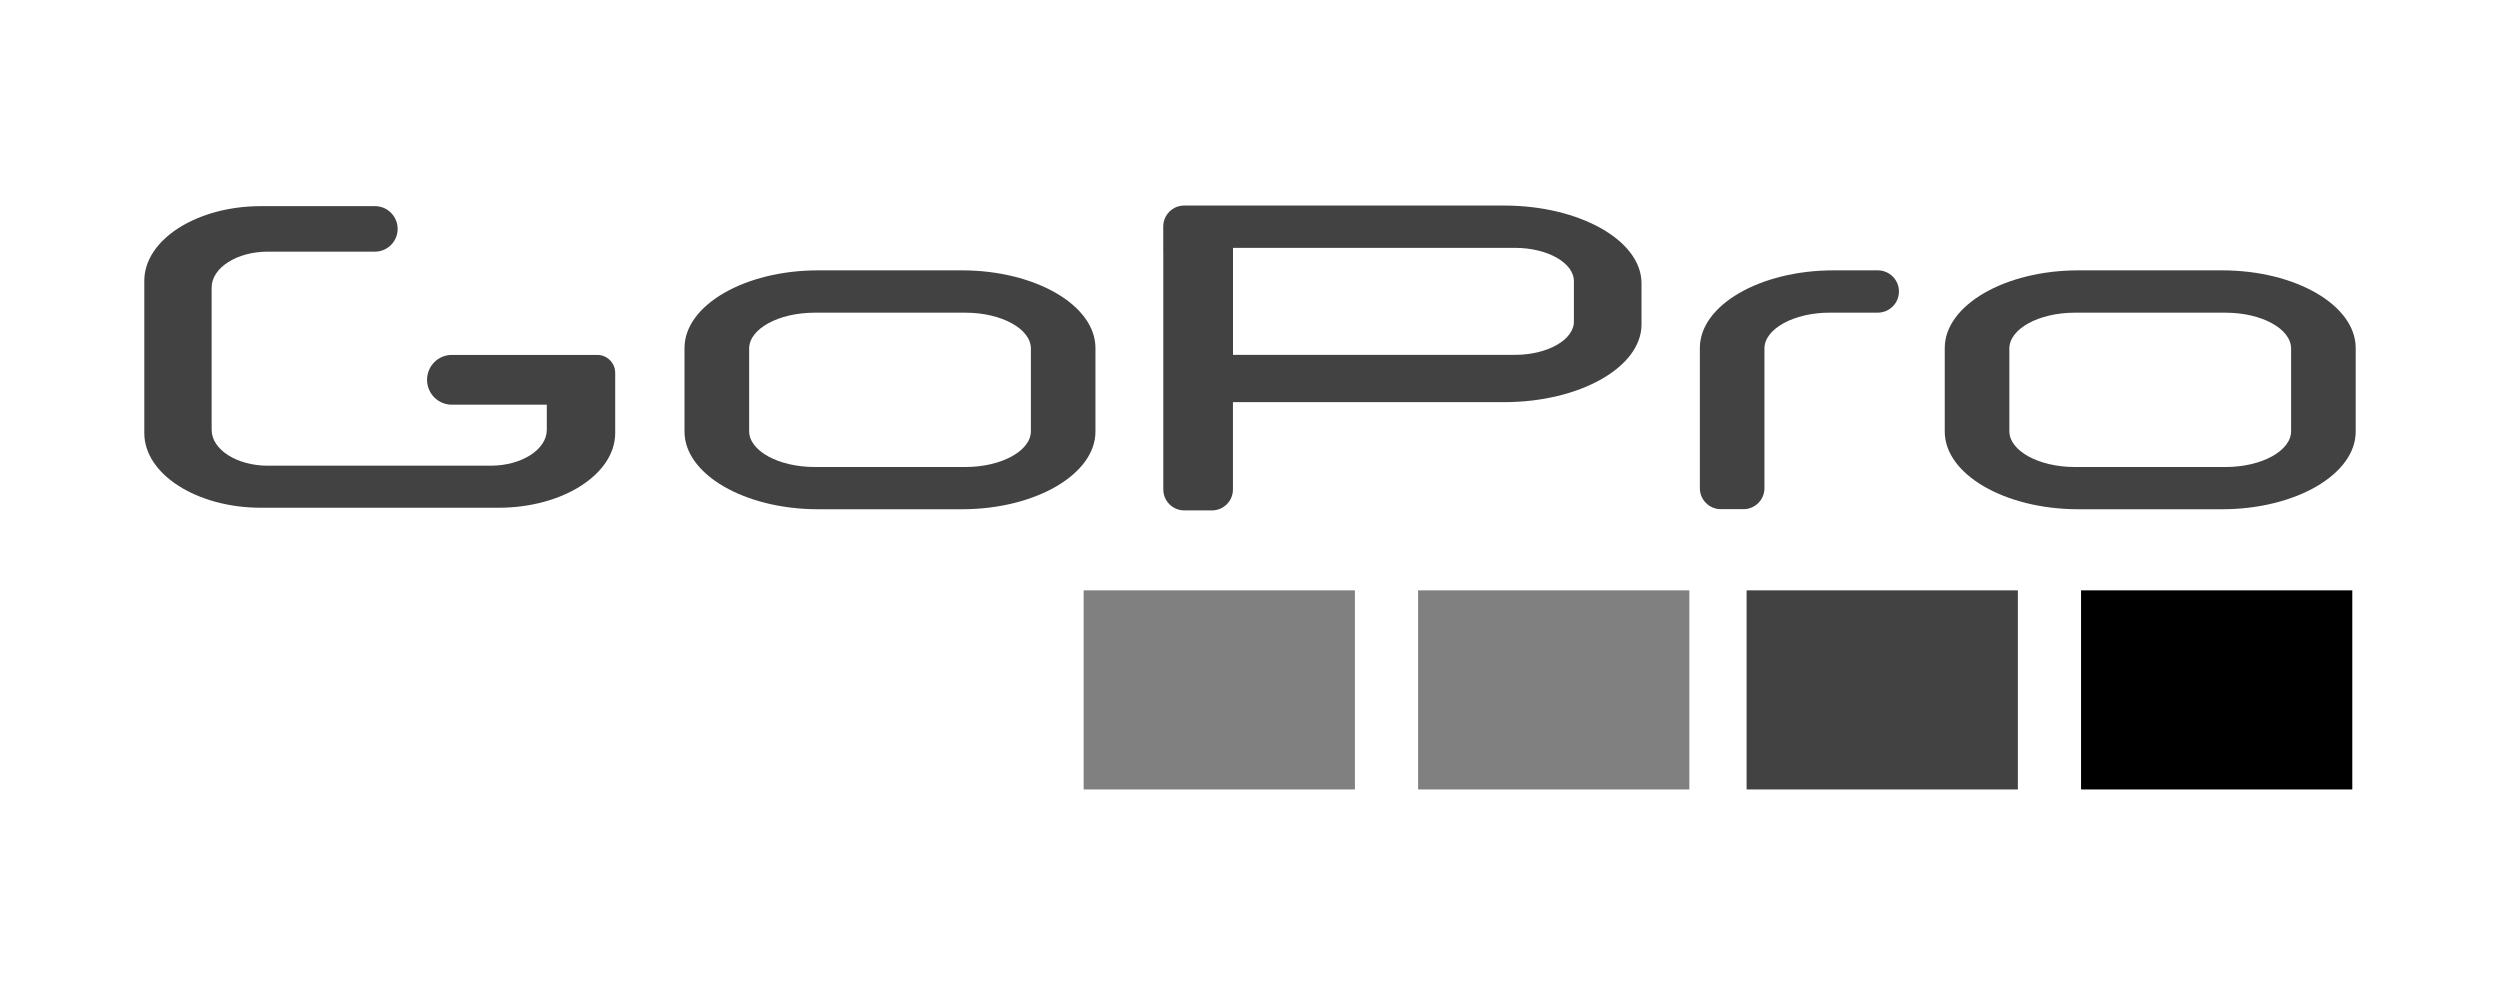 <?xml version="1.0" encoding="UTF-8"?>
<svg id="Layer_1" data-name="Layer 1" xmlns="http://www.w3.org/2000/svg" viewBox="0 0 500 200">
  <defs>
    <style>
      .cls-1 {
        fill: gray;
      }

      .cls-2, .cls-3 {
        fill: #424242;
      }

      .cls-3 {
        fill-rule: evenodd;
      }
    </style>
  </defs>
  <path class="cls-3" d="M123.04,86.6v-12.04c0-1.97-1.61-3.58-3.58-3.58h-29.09c-2.74,0-4.96,2.23-4.96,4.98s2.22,4.98,4.96,4.98h18.99v5.03c0,3.94-5.05,7.17-11.22,7.17h-44.59c-6.17,0-11.22-3.22-11.22-7.17v-28.47c0-3.94,5.05-7.17,11.22-7.17h21.44c2.51,0,4.54-2.04,4.54-4.55s-2.03-4.55-4.54-4.55h-22.82c-12.82,0-23.31,6.72-23.31,14.93v30.46c0,8.21,10.49,14.93,23.31,14.93h47.56c12.82,0,23.31-6.72,23.31-14.93Z"/>
  <path class="cls-3" d="M136.9,69.6v16.72c0,8.54,12.02,15.53,26.71,15.53h28.77c14.69,0,26.71-6.99,26.71-15.53v-16.72c0-8.54-12.02-15.53-26.71-15.53h-28.77c-14.69,0-26.71,6.99-26.71,15.53h0ZM149.83,86.23v-16.52c0-3.94,5.89-7.17,13.08-7.17h30.19c7.19,0,13.08,3.23,13.08,7.17v16.52c0,3.94-5.89,7.17-13.08,7.17h-30.19c-7.19,0-13.08-3.23-13.08-7.17Z"/>
  <path class="cls-3" d="M232.66,50.57v47.33c0,2.3,1.88,4.18,4.18,4.18h5.57c2.3,0,4.18-1.88,4.18-4.18v-17.47h54.24c15.11,0,27.47-6.99,27.47-15.53v-8.26c0-8.54-12.36-15.53-27.47-15.53h-64c-2.3,0-4.18,1.88-4.18,4.18v5.28h0ZM246.6,70.97v-21.4h56.4c6.48,0,11.78,3,11.78,6.66v8.08c0,3.66-5.3,6.66-11.78,6.66h-56.4Z"/>
  <path class="cls-3" d="M339.97,69.6v28.05c0,2.3,1.88,4.18,4.18,4.18h4.56c2.3,0,4.18-1.88,4.18-4.18v-27.95c0-3.94,5.89-7.17,13.08-7.17h9.58c2.34,0,4.24-1.89,4.24-4.23s-1.9-4.23-4.24-4.23h-8.87c-14.69,0-26.71,6.99-26.71,15.53Z"/>
  <path class="cls-3" d="M388.95,69.6v16.72c0,8.54,12.02,15.53,26.71,15.53h28.77c14.69,0,26.71-6.99,26.71-15.53v-16.72c0-8.54-12.02-15.53-26.71-15.53h-28.77c-14.69,0-26.71,6.99-26.71,15.53h0ZM401.87,86.23v-16.52c0-3.94,5.89-7.17,13.08-7.17h30.19c7.19,0,13.08,3.23,13.08,7.17v16.52c0,3.94-5.89,7.17-13.08,7.17h-30.19c-7.19,0-13.08-3.23-13.08-7.17Z"/>
  <rect class="cls-1" x="216.73" y="118.07" width="54.25" height="39.82"/>
  <rect class="cls-1" x="283.62" y="118.07" width="54.25" height="39.82"/>
  <rect class="cls-2" x="349.32" y="118.07" width="54.25" height="39.82"/>
  <rect x="416.21" y="118.07" width="54.25" height="39.82"/>
</svg>